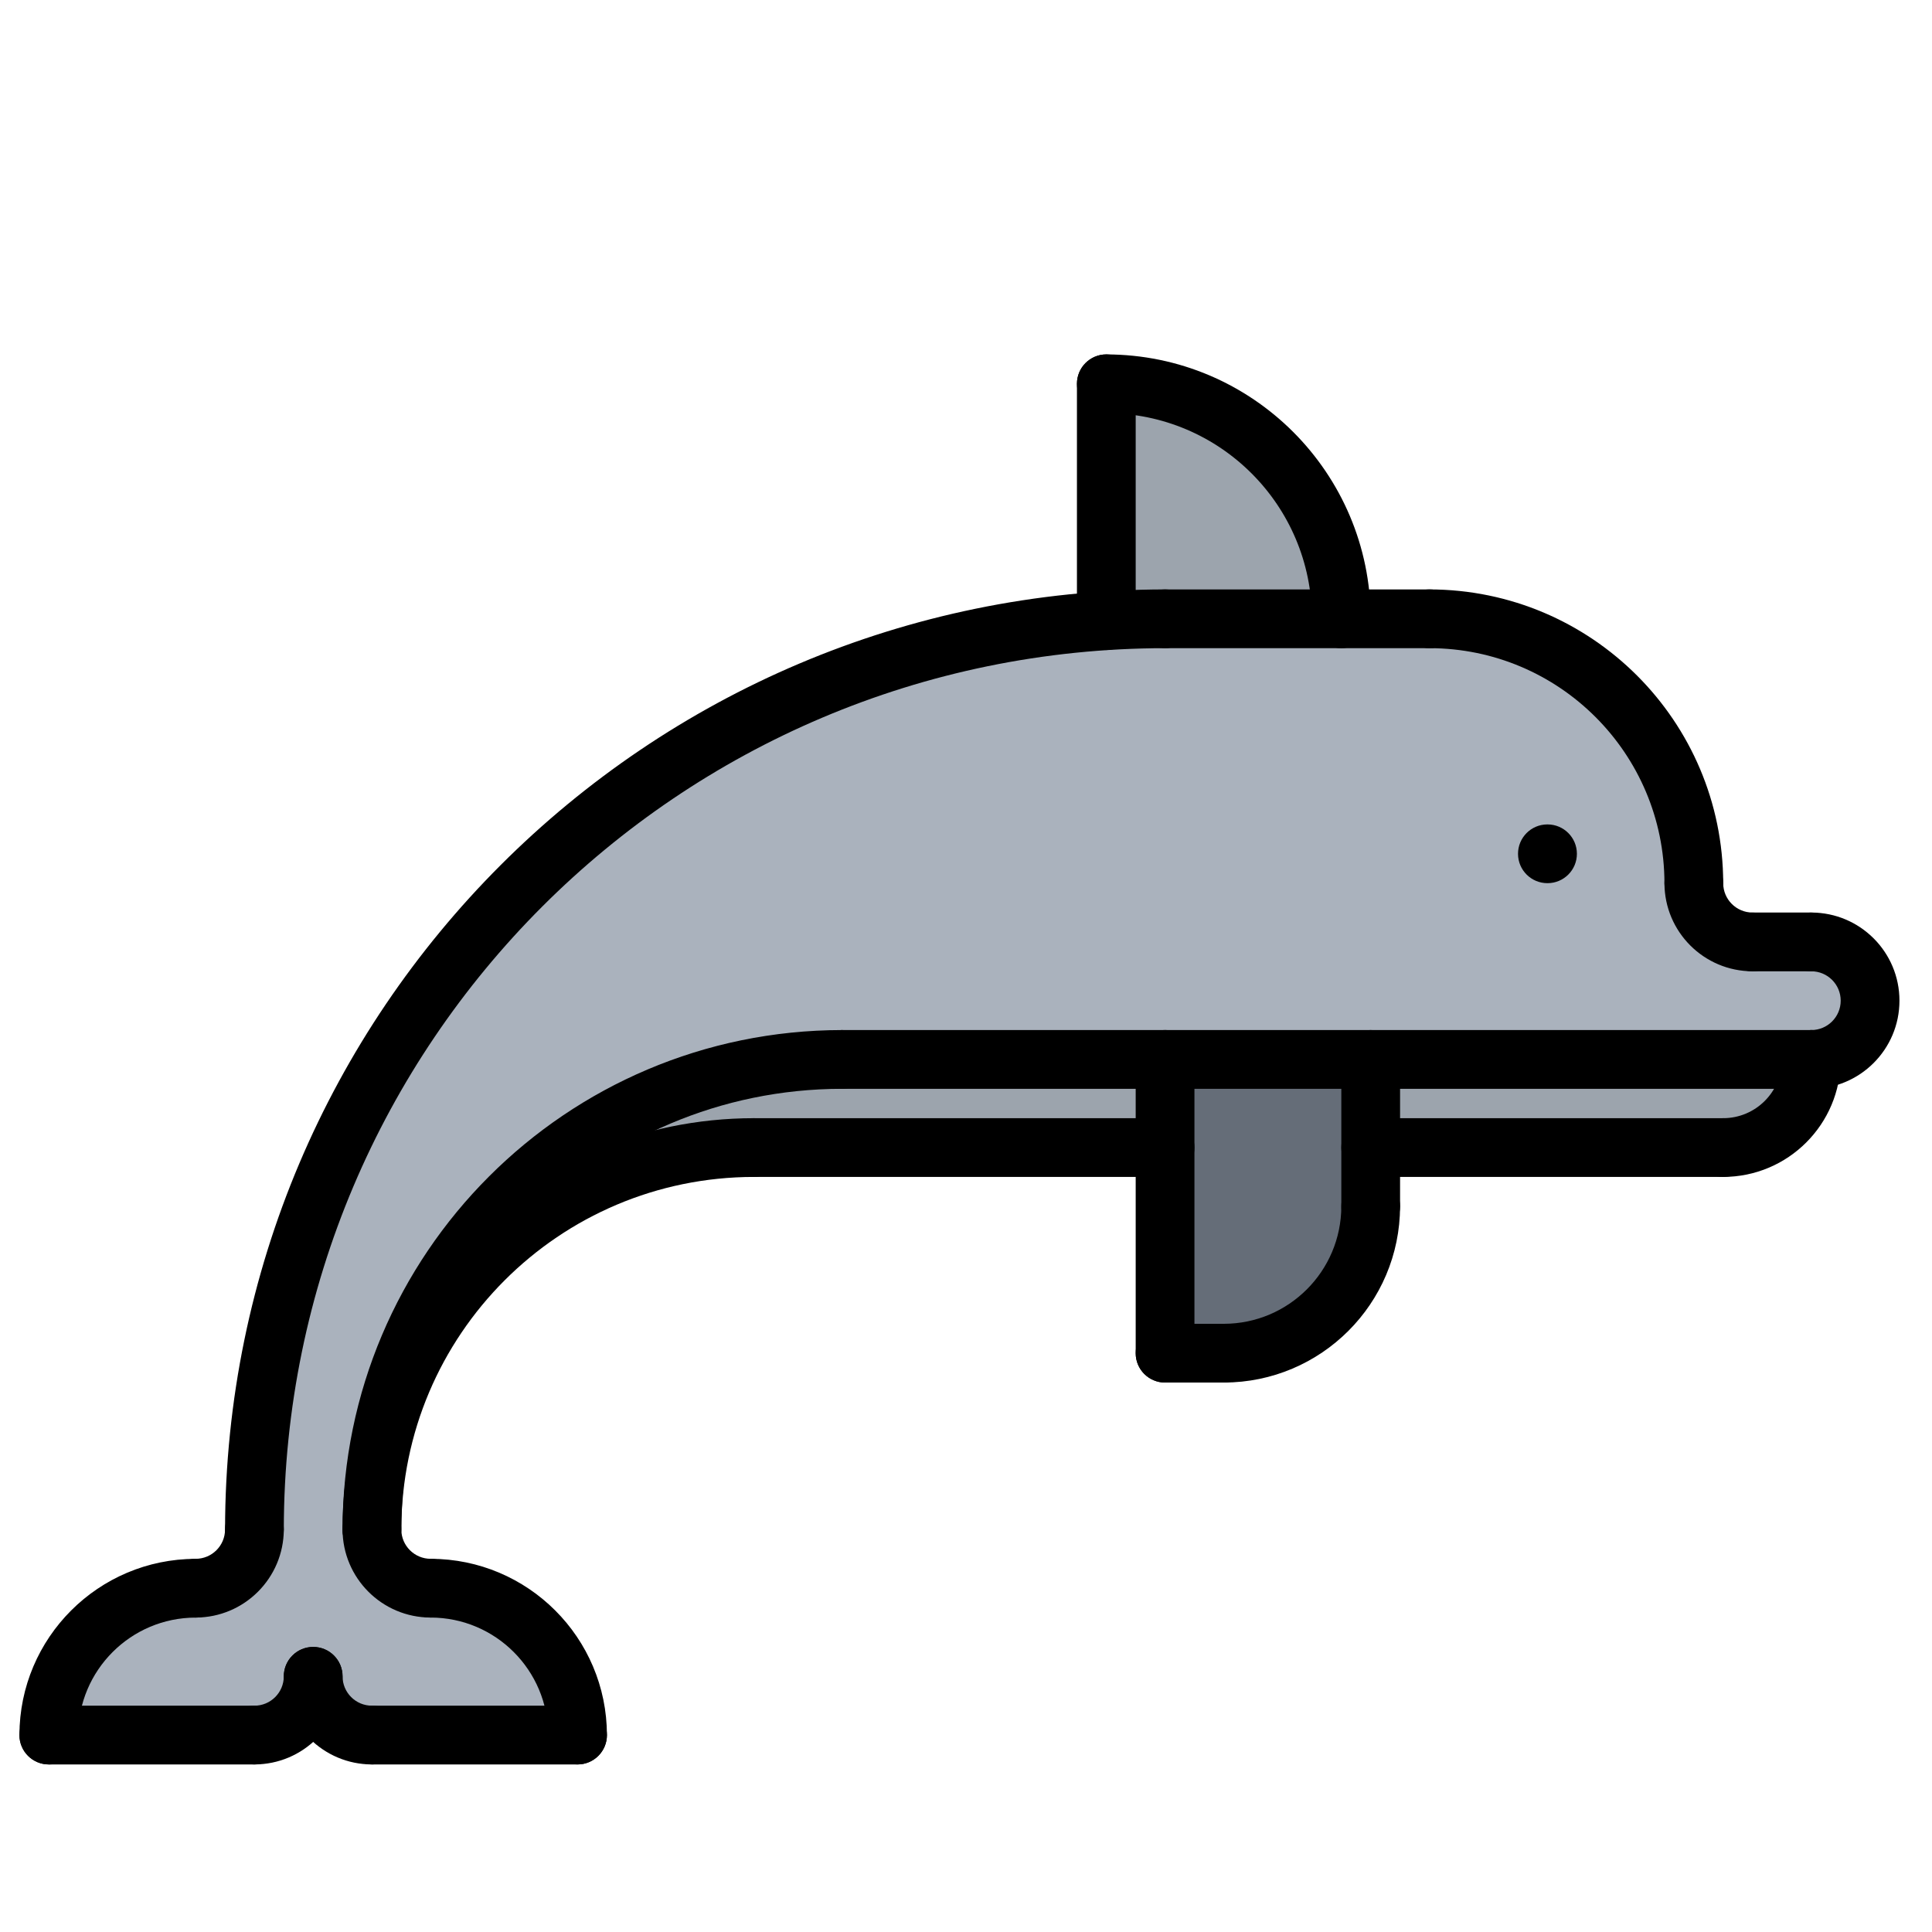 <?xml version="1.0" encoding="UTF-8"?> <svg xmlns="http://www.w3.org/2000/svg" id="Laag_1" viewBox="0 0 566.93 566.93"><defs><style>.cls-1{fill:#656d78;}.cls-2{fill:#9ca4ad;}.cls-3{fill:#aab2bd;}</style></defs><path class="cls-2" d="M393.6,181.58h-51.72c-5.78,0-11.55,.17-17.24,.6V112.62c38.08-.01,68.95,30.85,68.96,68.92v.04Z"></path><path class="cls-2" d="M402.22,310.88h129.3c.02,14.26-11.53,25.84-25.79,25.86-.02,0-.05,0-.07,0h-103.44v-25.86Z"></path><path class="cls-2" d="M247.06,310.88h94.82v25.86h-120.68c-59.68-.1-108.93,46.68-111.89,106.29,3.06-73.85,63.83-132.15,137.75-132.15Z"></path><path class="cls-1" d="M402.22,336.74v17.24c0,23.8-19.3,43.09-43.1,43.1h-17.24v-86.2h60.34v25.86Z"></path><path class="cls-3" d="M109.14,448.8c-.03,9.49,7.63,17.21,17.12,17.24,.04,0,.08,0,.12,0,23.8,0,43.09,19.3,43.1,43.1h-60.34c-9.49,.03-17.21-7.63-17.24-17.12,0-.04,0-.08,0-.12,.03,9.49-7.63,17.21-17.12,17.24-.04,0-.08,0-.12,0H14.32c0-23.8,19.3-43.09,43.1-43.1,9.49,.03,17.21-7.63,17.24-17.12,0-.04,0-.08,0-.12-.09-140.92,109.35-257.64,249.98-266.62,5.69-.43,11.46-.6,17.24-.6h77.58c42.85,0,77.58,34.74,77.58,77.58-.03,9.49,7.63,17.21,17.12,17.24,.04,0,.08,0,.12,0h17.24c9.52,0,17.24,7.72,17.24,17.24s-7.72,17.24-17.24,17.24H247.06c-73.92,0-134.69,58.29-137.75,132.15-.09,1.9-.17,3.88-.17,5.78Z"></path><path d="M531.52,319.5c-4.76,0-8.62-3.86-8.62-8.62s3.86-8.62,8.62-8.62,8.62-3.86,8.62-8.62-3.86-8.62-8.62-8.62-8.62-3.86-8.62-8.62,3.86-8.62,8.62-8.62c14.28,0,25.86,11.58,25.86,25.86s-11.58,25.86-25.86,25.86Z"></path><path d="M531.52,285.02h-17.24c-4.76,0-8.62-3.86-8.62-8.62s3.86-8.62,8.62-8.62h17.24c4.76,0,8.62,3.86,8.62,8.62s-3.86,8.62-8.62,8.62Z"></path><path d="M497.04,267.78c-4.76,0-8.62-3.85-8.62-8.61h0c-.04-38.08-30.89-68.93-68.96-68.97-4.76,0-8.62-3.86-8.62-8.62s3.86-8.62,8.62-8.62c47.58,.06,86.14,38.62,86.2,86.2,0,4.76-3.85,8.62-8.61,8.62h0Z"></path><path d="M359.12,405.7c-4.76,0-8.62-3.86-8.62-8.62s3.86-8.62,8.62-8.62c19.03-.02,34.46-15.45,34.48-34.48,0-4.76,3.86-8.62,8.62-8.62s8.62,3.86,8.62,8.62c-.03,28.55-23.17,51.69-51.72,51.72Z"></path><path d="M402.22,362.6c-4.76,0-8.62-3.85-8.62-8.61h0v-43.11c0-4.76,3.86-8.62,8.62-8.62s8.62,3.86,8.62,8.62v43.1c0,4.76-3.85,8.62-8.61,8.62h0Z"></path><path d="M359.12,405.7h-17.24c-4.76,0-8.62-3.86-8.62-8.62s3.86-8.62,8.62-8.62h17.24c4.76,0,8.62,3.86,8.62,8.62s-3.86,8.62-8.62,8.62Z"></path><path d="M341.88,405.7c-4.76,0-8.62-3.85-8.62-8.61h0v-86.22c0-4.76,3.86-8.62,8.62-8.62s8.62,3.86,8.62,8.62v86.21c0,4.76-3.85,8.62-8.61,8.62h0Z"></path><path d="M74.66,457.42c-4.76,0-8.62-3.85-8.62-8.61h0c.17-152.28,123.57-275.68,275.84-275.85,4.76,0,8.62,3.86,8.62,8.62s-3.86,8.62-8.62,8.62c-142.75,.16-258.44,115.85-258.6,258.6,0,4.76-3.85,8.62-8.61,8.62h0Z"></path><path d="M109.14,457.42c-4.76,0-8.62-3.85-8.62-8.61h0c.09-80.9,65.65-146.46,146.54-146.55,4.76,0,8.62,3.86,8.62,8.62s-3.86,8.62-8.62,8.62c-71.38,.08-129.22,57.92-129.3,129.3,0,4.76-3.85,8.62-8.61,8.62h0Z"></path><path d="M109.14,457.42c-4.76,0-8.62-3.85-8.62-8.61h0c.07-66.63,54.06-120.62,120.68-120.69,4.76,0,8.62,3.86,8.62,8.62s-3.86,8.62-8.62,8.62c-57.1,.06-103.38,46.34-103.44,103.44,0,4.76-3.85,8.62-8.61,8.62h0Z"></path><path d="M531.52,319.5H247.06c-4.76,0-8.62-3.86-8.62-8.62s3.86-8.62,8.62-8.62h284.46c4.76,0,8.62,3.86,8.62,8.62s-3.86,8.62-8.62,8.62Z"></path><path d="M419.46,190.2h-77.58c-4.76,0-8.62-3.86-8.62-8.62s3.86-8.62,8.62-8.62h77.58c4.76,0,8.62,3.86,8.62,8.62s-3.86,8.62-8.62,8.62Z"></path><path d="M393.6,190.2c-4.76,0-8.62-3.85-8.62-8.61h0c-.04-33.32-27.03-60.31-60.34-60.35-4.76,0-8.62-3.86-8.62-8.62s3.86-8.62,8.62-8.62c42.83,.05,77.53,34.75,77.58,77.58,0,4.76-3.85,8.62-8.61,8.62h0Z"></path><path d="M324.64,190.74c-4.76,0-8.62-3.85-8.62-8.61h0V112.62c0-4.76,3.86-8.62,8.62-8.62s8.62,3.86,8.62,8.62v69.5c0,4.76-3.85,8.62-8.61,8.62h0Z"></path><path d="M505.66,345.36c-4.76,0-8.62-3.86-8.62-8.62s3.86-8.62,8.62-8.62c9.52-.01,17.23-7.72,17.24-17.24,0-4.76,3.86-8.62,8.62-8.62s8.62,3.86,8.62,8.62c-.02,19.03-15.45,34.46-34.48,34.48Z"></path><path d="M505.66,345.36h-103.44c-4.76,0-8.62-3.86-8.62-8.62s3.86-8.62,8.62-8.62h103.44c4.76,0,8.62,3.86,8.62,8.62s-3.86,8.62-8.62,8.62Z"></path><path d="M341.88,345.36h-120.68c-4.76,0-8.62-3.86-8.62-8.62s3.86-8.62,8.62-8.62h120.68c4.76,0,8.62,3.86,8.62,8.62s-3.86,8.62-8.62,8.62Z"></path><path d="M57.42,474.66c-4.76,0-8.62-3.86-8.62-8.62s3.86-8.62,8.62-8.62c4.76,0,8.62-3.86,8.62-8.62,0-4.76,3.86-8.62,8.62-8.62s8.62,3.86,8.62,8.62c-.02,14.28-11.58,25.84-25.86,25.86Z"></path><path d="M14.32,517.76c-4.76,0-8.62-3.85-8.62-8.61,0,0,0,0,0,0,.03-28.55,23.17-51.69,51.72-51.72,4.76,0,8.62,3.86,8.62,8.62s-3.86,8.62-8.62,8.62c-19.03,.02-34.46,15.45-34.48,34.48,0,4.76-3.85,8.62-8.61,8.62h0Z"></path><path d="M126.38,474.66c-14.28-.02-25.84-11.58-25.86-25.86,0-4.76,3.86-8.62,8.62-8.62s8.62,3.86,8.62,8.62c0,4.76,3.86,8.62,8.62,8.62,4.76,0,8.62,3.86,8.62,8.62s-3.86,8.62-8.62,8.62Z"></path><path d="M169.48,517.76c-4.76,0-8.62-3.85-8.62-8.61h0c-.02-19.04-15.45-34.47-34.48-34.49-4.76,0-8.62-3.86-8.62-8.62s3.86-8.62,8.62-8.62c28.55,.03,51.69,23.17,51.72,51.72,0,4.76-3.85,8.62-8.61,8.62h0Z"></path><path d="M109.14,517.76c-14.28-.02-25.84-11.58-25.86-25.86,0-4.76,3.86-8.62,8.62-8.62s8.62,3.86,8.62,8.62c0,4.76,3.86,8.62,8.62,8.62,4.76,0,8.62,3.86,8.62,8.62s-3.86,8.62-8.62,8.62Z"></path><path d="M74.66,517.76c-4.76,0-8.62-3.86-8.62-8.62s3.86-8.62,8.62-8.62c4.76,0,8.62-3.86,8.62-8.62,0-4.76,3.86-8.62,8.62-8.62s8.62,3.86,8.62,8.62c-.02,14.28-11.58,25.84-25.86,25.86Z"></path><path d="M169.48,517.76h-60.34c-4.76,0-8.62-3.86-8.62-8.62s3.86-8.62,8.62-8.62h60.34c4.76,0,8.62,3.86,8.62,8.62s-3.86,8.62-8.62,8.62Z"></path><path d="M74.66,517.76H14.32c-4.76,0-8.62-3.86-8.62-8.62s3.86-8.62,8.62-8.62h60.34c4.76,0,8.62,3.86,8.62,8.62s-3.86,8.62-8.62,8.62Z"></path><path d="M454.11,259.16c-4.76,.02-8.64-3.82-8.66-8.58-.02-4.76,3.82-8.64,8.58-8.66h.08c4.76,0,8.62,3.86,8.62,8.62s-3.86,8.62-8.62,8.62Z"></path><path d="M514.28,285.02c-14.28-.02-25.84-11.58-25.86-25.86,0-4.76,3.86-8.62,8.62-8.62s8.62,3.86,8.62,8.62c0,4.76,3.86,8.62,8.62,8.62,4.76,0,8.62,3.86,8.62,8.62s-3.86,8.62-8.62,8.62Z"></path></svg> 